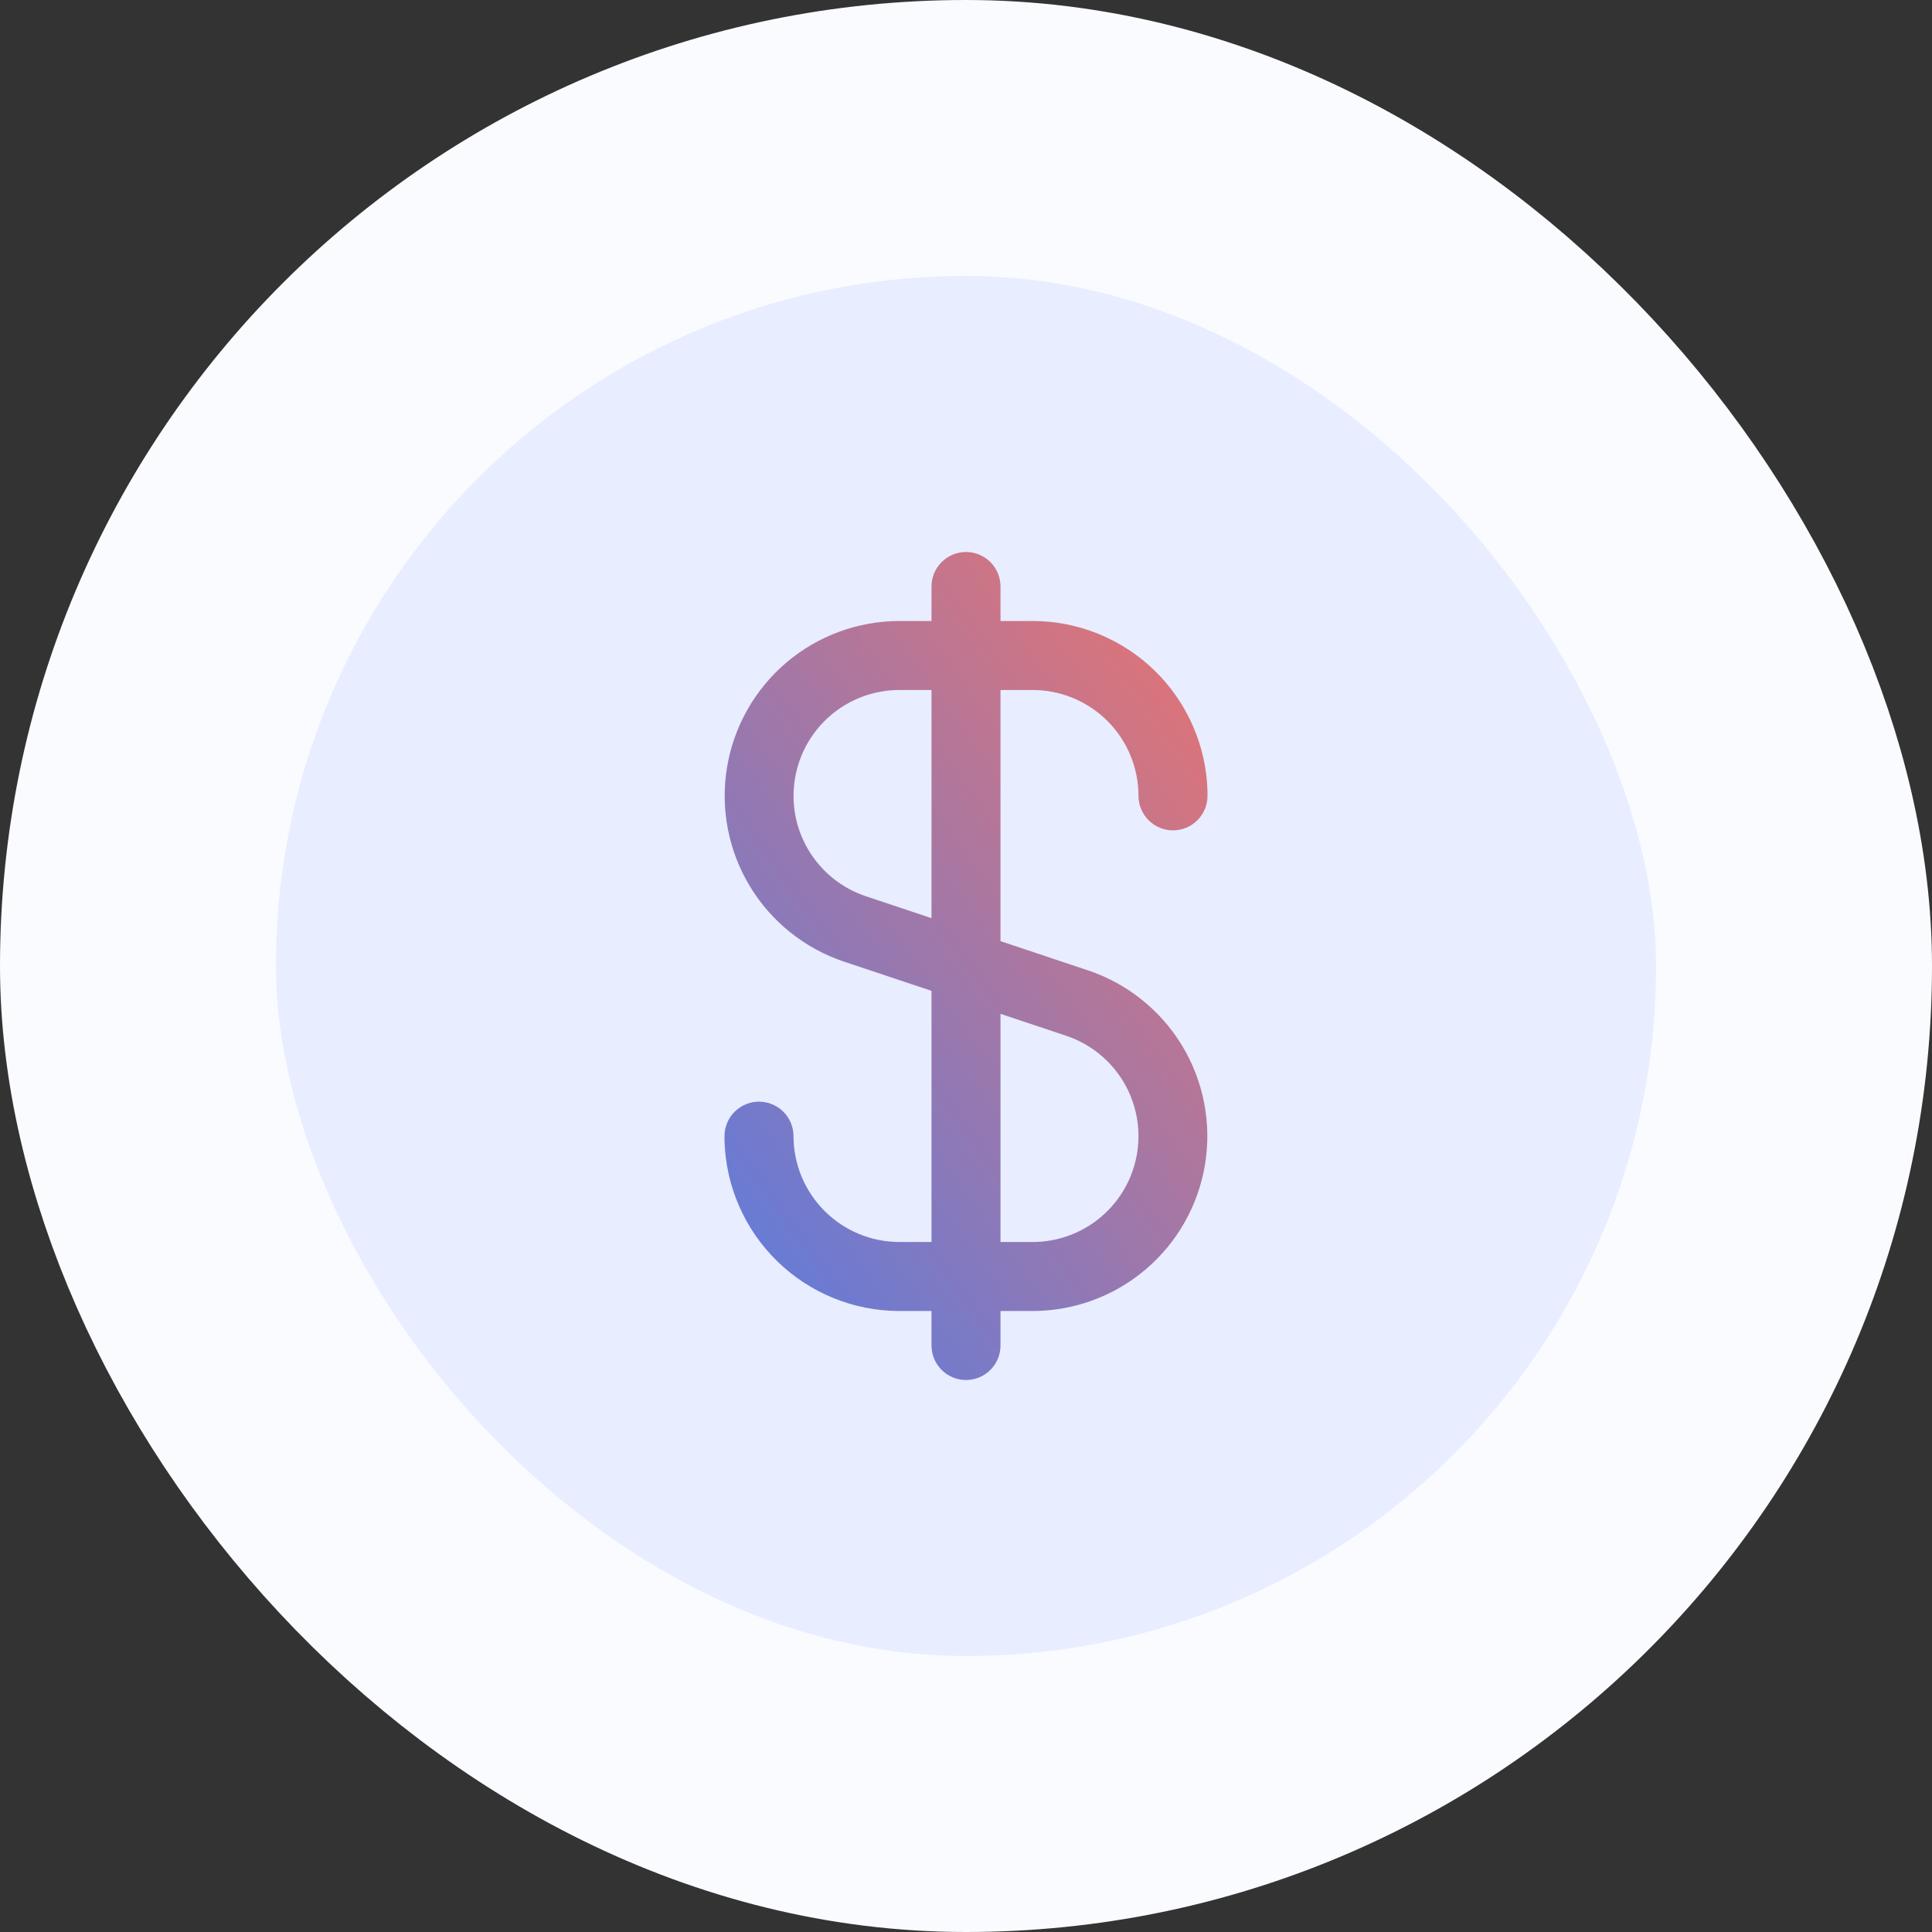 <?xml version="1.0" encoding="UTF-8"?>
<svg xmlns="http://www.w3.org/2000/svg" width="56" height="56" viewBox="0 0 56 56" fill="none">
  <rect x="0" y="0" width="56" height="56" fill="#333333" stroke="none"/>
  <rect x="4" y="4" width="48" height="48" rx="24" fill="#E8EDFF"></rect>
  <g clip-path="url(#clip0_138_52687)">
    <path d="M26.068 36C25.255 35.999 24.475 35.676 23.9 35.1C23.325 34.525 23.001 33.745 23 32.932C23 32.667 22.895 32.412 22.707 32.225C22.52 32.037 22.265 31.932 22 31.932C21.735 31.932 21.481 32.037 21.293 32.225C21.106 32.412 21 32.667 21 32.932V33C21 33.019 21 33.036 21 33.055C21.034 34.377 21.582 35.634 22.529 36.558C23.476 37.482 24.746 37.999 26.068 38H27V39C27 39.265 27.106 39.52 27.293 39.707C27.481 39.895 27.735 40 28 40C28.265 40 28.52 39.895 28.707 39.707C28.895 39.52 29 39.265 29 39V38H29.932C31.135 37.999 32.298 37.57 33.213 36.79C34.129 36.01 34.737 34.93 34.93 33.743C35.122 32.555 34.886 31.338 34.264 30.309C33.641 29.28 32.673 28.506 31.532 28.125L29 27.28V20H29.932C30.746 20.001 31.526 20.324 32.101 20.899C32.676 21.475 32.999 22.255 33 23.068C33 23.333 33.106 23.588 33.293 23.775C33.481 23.963 33.735 24.068 34 24.068C34.266 24.068 34.52 23.963 34.707 23.775C34.895 23.588 35 23.333 35 23.068V23C35 22.981 35 22.964 35 22.945C34.967 21.623 34.418 20.366 33.472 19.442C32.525 18.518 31.255 18.001 29.932 18H29V17C29 16.735 28.895 16.48 28.707 16.293C28.52 16.105 28.265 16 28 16C27.735 16 27.481 16.105 27.293 16.293C27.106 16.48 27 16.735 27 17V18H26.068C24.866 18.001 23.703 18.43 22.787 19.21C21.872 19.99 21.263 21.07 21.071 22.257C20.878 23.445 21.115 24.662 21.737 25.691C22.359 26.72 23.328 27.494 24.468 27.875L27 28.72V36H26.068ZM29 29.387L30.9 30.021C31.591 30.251 32.178 30.72 32.556 31.343C32.933 31.966 33.076 32.703 32.96 33.422C32.843 34.142 32.475 34.796 31.92 35.268C31.366 35.74 30.661 36 29.932 36H29V29.387ZM25.1 25.979C24.409 25.749 23.822 25.28 23.445 24.657C23.067 24.034 22.924 23.297 23.041 22.578C23.157 21.858 23.526 21.204 24.08 20.732C24.635 20.26 25.34 20 26.068 20H27V26.613L25.1 25.979Z" fill="url(#paint0_linear_138_52687)"></path>
  </g>
  <rect x="4" y="4" width="48" height="48" rx="24" stroke="#F9FBFF" stroke-width="8"></rect>
  <defs>
    <linearGradient id="paint0_linear_138_52687" x1="19.46" y1="48.16" x2="47.474" y2="28.021" gradientUnits="userSpaceOnUse">
      <stop stop-color="#327EFF"></stop>
      <stop offset="1" stop-color="#FF725E"></stop>
    </linearGradient>
    <clipPath id="clip0_138_52687">
      <rect width="24" height="24" fill="white" transform="translate(16 16)"></rect>
    </clipPath>
  </defs>
</svg>

